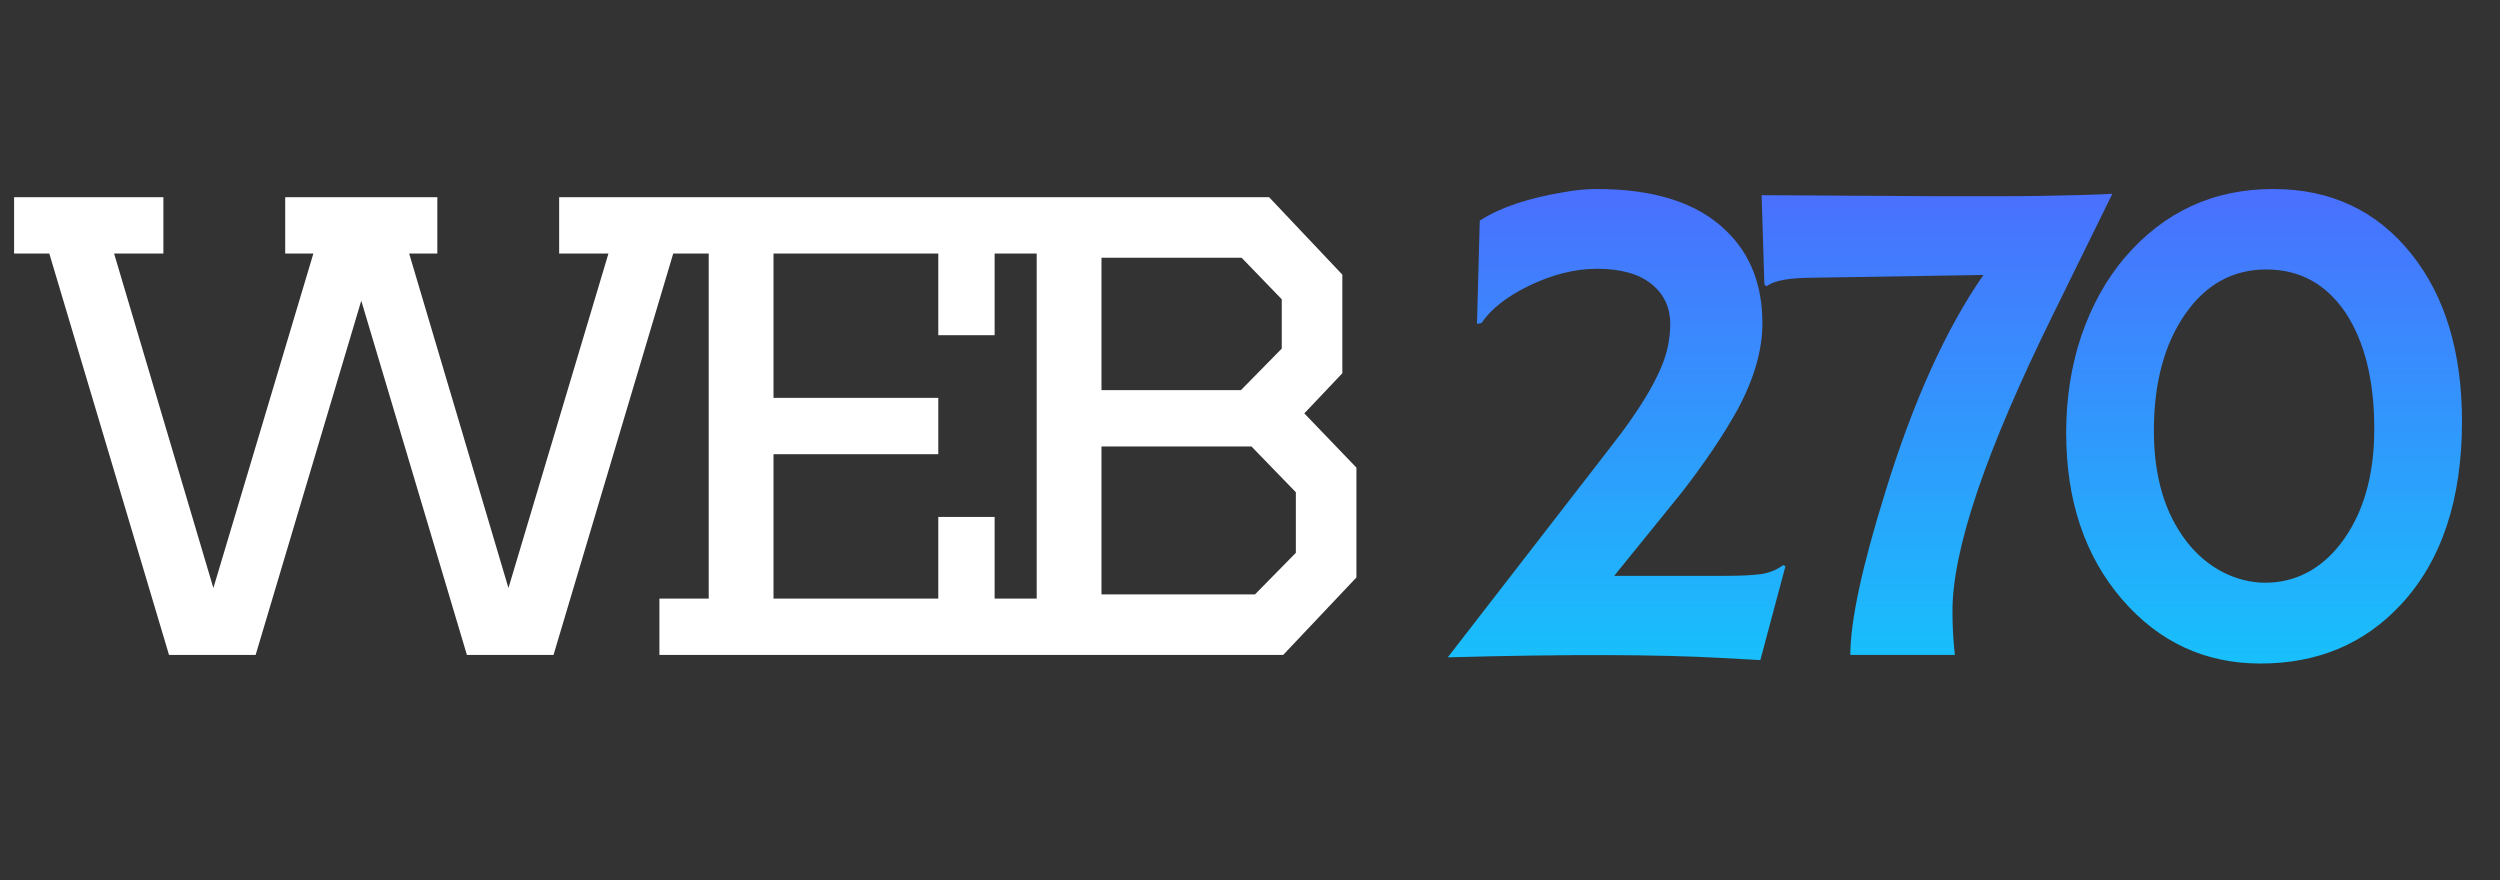 <svg width="355" height="125" viewBox="0 0 355 125" fill="none" xmlns="http://www.w3.org/2000/svg">
<rect x="0" y="0" width="355" height="125" fill="#333333" stroke="none"/>
<path d="M24 93L7 36H2V28H23.2V36H16.2L30.3 83.5L44.5 36H40.5V28H62.1V36H58.1L72.2 83.5L86.4 36H79.4V28H100.6V36H95.6L78.6 93H66.3L51.3 42.7L36.3 93H24ZM93.637 28H141.237V47.6H133.237V36H109.837V56.5H133.237V64.5H109.837V85H133.237V73.4H141.237V93H93.637V85H100.637V36H93.637V28ZM140.211 28H180.211L190.611 39V53L185.211 58.7L192.611 66.4V82L182.211 93H140.211V85H147.211V36H140.211V28ZM176.211 55.4L182.011 49.5V42.5L176.311 36.6H156.411V55.4H176.211ZM178.211 84.4L184.011 78.5V69.9L177.711 63.4H156.411V84.4H178.211Z" fill="white"/>
<path d="M228.533 63.703C233.351 57.583 236.118 52.749 236.834 49.201C237.062 48.094 237.176 47.036 237.176 46.027C237.176 43.651 236.281 41.747 234.49 40.315C232.7 38.882 230.128 38.166 226.775 38.166C223.618 38.166 220.346 38.996 216.961 40.656C213.868 42.186 211.671 43.928 210.369 45.881L209.734 45.978L210.125 31.33C212.99 29.475 216.993 28.124 222.137 27.277C223.732 26.984 225.262 26.838 226.727 26.838C234.93 26.838 241.049 28.807 245.086 32.746C248.536 36.034 250.262 40.428 250.262 45.93C250.262 49.706 249.09 53.775 246.746 58.137C244.728 61.783 242.075 65.721 238.787 69.953L229.217 81.769H245.037C247.186 81.769 248.862 81.688 250.066 81.525C251.303 81.33 252.345 80.907 253.191 80.256L253.533 80.402L249.969 93.732L244.646 93.439C235.434 92.919 222.413 92.886 205.584 93.342L228.533 63.703ZM277.25 86.75C277.25 88.963 277.364 91.047 277.592 93H262.748C262.748 88.182 264.424 80.402 267.777 69.66C271.716 56.9 276.339 46.695 281.645 39.045L257.621 39.435C254.073 39.435 251.827 39.842 250.883 40.656L250.541 40.412L250.15 27.717L275.541 27.863C278.503 27.863 281.173 27.863 283.549 27.863C285.958 27.863 288.09 27.847 289.945 27.814C294.177 27.749 297.514 27.652 299.955 27.521L291.557 44.611C282.019 63.947 277.25 77.993 277.25 86.75ZM293.398 61.457C293.398 56.542 294.115 51.952 295.547 47.688C297.012 43.423 299.046 39.745 301.65 36.652C307.217 30.109 314.264 26.838 322.793 26.838C330.964 26.838 337.507 29.914 342.422 36.066C347.207 42.056 349.6 49.982 349.6 59.846C349.6 70.978 346.702 79.654 340.908 85.871C335.732 91.438 329.092 94.221 320.986 94.221C313.141 94.221 306.598 91.193 301.357 85.139C296.051 78.986 293.398 71.092 293.398 61.457ZM310.488 76.887C311.921 78.742 313.63 80.191 315.615 81.232C317.601 82.242 319.619 82.746 321.67 82.746C323.753 82.746 325.69 82.29 327.48 81.379C329.271 80.467 330.882 79.1 332.314 77.277C335.537 73.111 337.148 67.658 337.148 60.92C337.148 54.019 335.781 48.501 333.047 44.367C330.28 40.298 326.536 38.264 321.816 38.264C317.064 38.264 313.223 40.38 310.293 44.611C307.331 48.876 305.85 54.393 305.85 61.164C305.85 67.642 307.396 72.883 310.488 76.887Z" fill="url(#paint0_linear_1_7)"/>
<defs>
<linearGradient id="paint0_linear_1_7" x1="177.5" y1="0" x2="177.5" y2="125" gradientUnits="userSpaceOnUse">
<stop stop-color="#5E4FFF"/>
<stop offset="1" stop-color="#00E5FA"/>
</linearGradient>
</defs>
</svg>
